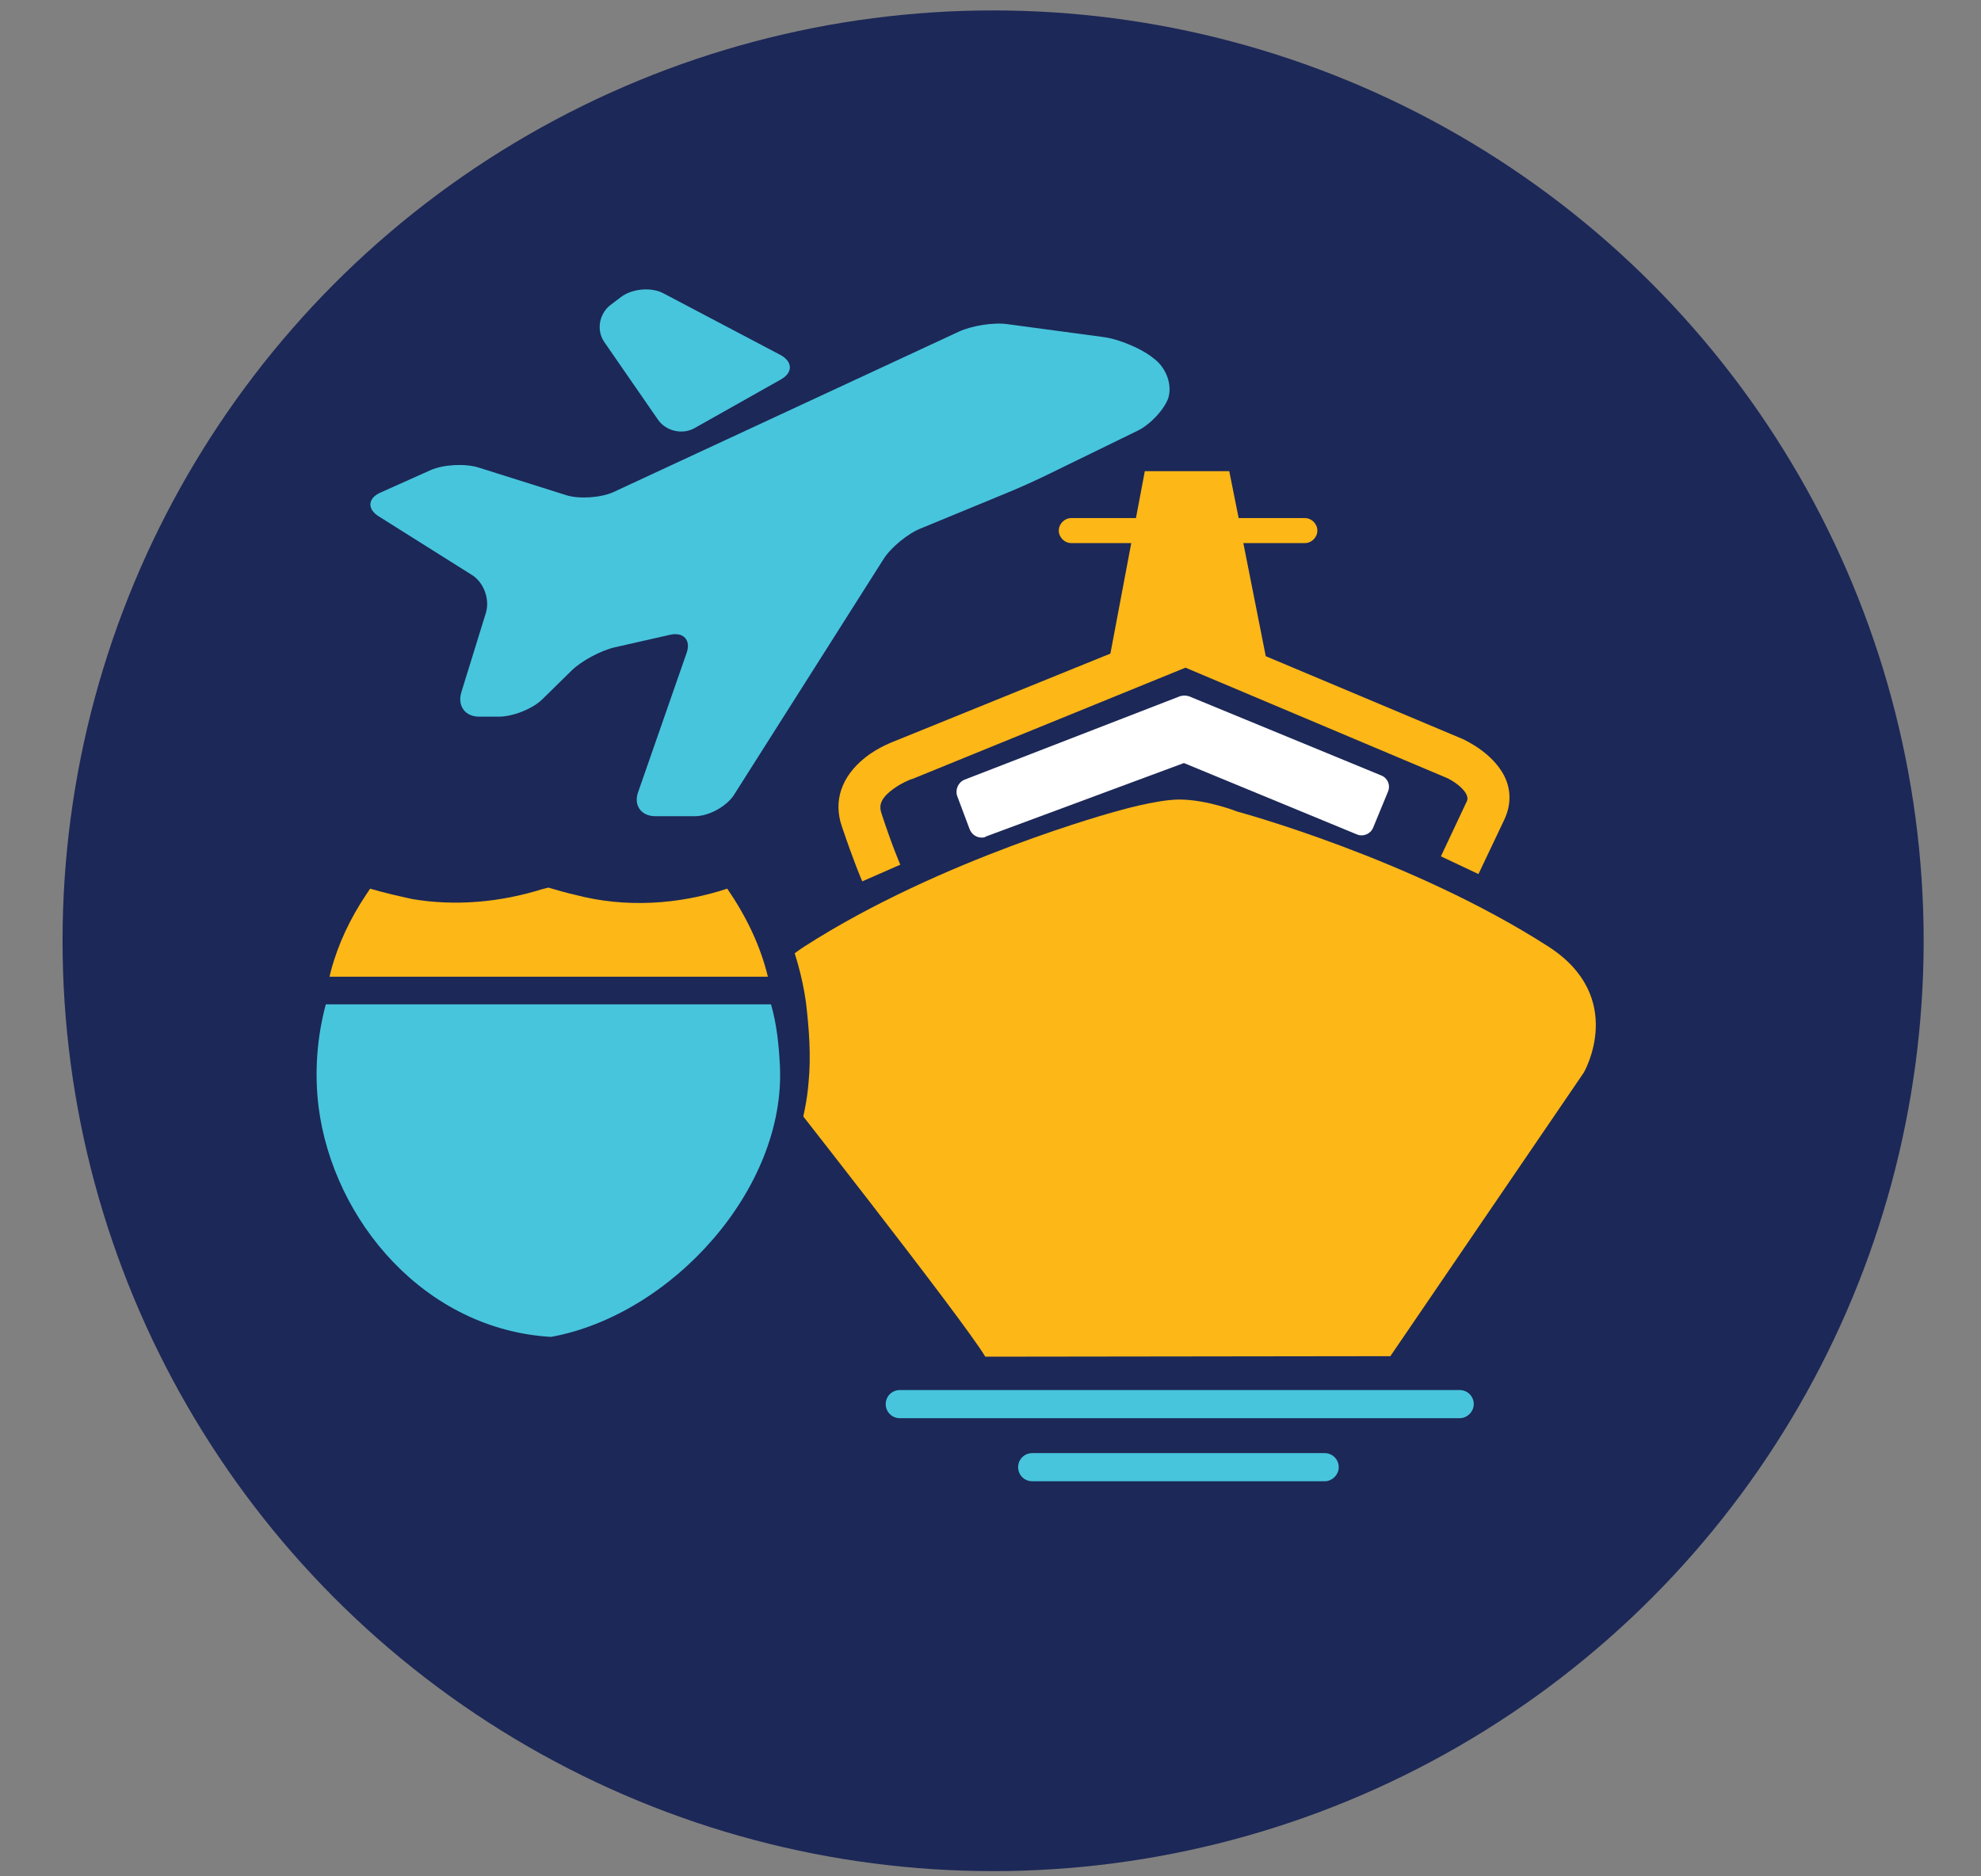 <?xml version="1.0" encoding="utf-8"?>
<!-- Generator: Adobe Illustrator 22.1.0, SVG Export Plug-In . SVG Version: 6.00 Build 0)  -->
<svg version="1.1" id="Isolation_Mode" xmlns="http://www.w3.org/2000/svg" xmlns:xlink="http://www.w3.org/1999/xlink" x="0px"
	 y="0px" viewBox="0 0 380 360" style="enable-background:new 0 0 380 360;" xml:space="preserve">
<rect x="0" y="0" width="380" height="360" fill="#808080" stroke="none"/>
<style type="text/css">
	.st0{fill:#1C2857;}
	.st1{fill:#47C5DD;}
	.st2{fill:#FDB717;}
	.st3{fill:#FFFFFF;}
</style>
<circle class="st0" cx="190.5" cy="180.5" r="178.5"/>
<rect x="245.2" y="181.5" class="st0" width="49.1" height="43"/>
<g>
	<path class="st1" d="M221.6,69l-0.9-0.7c-2.2-1.6-6.1-3.2-8.8-3.6l-18.6-2.5c-2.7-0.4-6.9,0.3-9.3,1.4l-66.3,30.8
		c-2.4,1.1-6.6,1.4-9.1,0.6l-16.8-5.3c-2.6-0.8-6.7-0.6-9.2,0.5L73,94.5c-2.5,1.1-2.6,3.2-0.3,4.6l17.8,11.2
		c2.3,1.4,3.5,4.7,2.7,7.3l-4.7,15.2c-0.8,2.6,0.7,4.7,3.4,4.7h3.8c2.7,0,6.5-1.5,8.4-3.4l5.5-5.4c1.9-1.9,5.7-3.9,8.3-4.5l10.6-2.4
		c2.6-0.6,4.1,1,3.2,3.5l-9.3,26.7c-0.9,2.5,0.6,4.6,3.3,4.6h7.6c2.7,0,6.1-1.9,7.5-4.1l28.6-45.1c1.4-2.3,4.7-5,7.2-6l16-6.6
		c2.5-1,6.5-2.8,8.9-4l16.8-8.2c2.4-1.2,5-4,5.8-6.2C224.9,73.8,223.7,70.7,221.6,69z"/>
	<path class="st1" d="M126.2,80.5c1.5,2.2,4.7,3,7.1,1.6l16.5-9.3c2.3-1.3,2.3-3.4-0.1-4.7l-22.4-11.8c-2.4-1.3-6.1-0.9-8.2,0.7
		l-2.1,1.6c-2.1,1.7-2.6,4.8-1.1,7L126.2,80.5z"/>
</g>
<g>
	<path class="st2" d="M266.7,260.2l37.1-54.4c0,0,8.4-14.4-6.8-24.2c-26.3-16.9-59.7-25.9-59.7-25.9s-5.8-2.3-11.1-2.3
		c-4.4,0-12.2,2.3-12.2,2.3s-33.4,9-59.7,25.9c-15.2,9.8-6.8,24.2-6.8,24.2s37.3,47.4,41.5,54.5L266.7,260.2z"/>
	<path class="st1" d="M280,272.1H172.6c-1.5,0-2.7-1.2-2.7-2.7s1.2-2.7,2.7-2.7H280c1.5,0,2.7,1.2,2.7,2.7S281.4,272.1,280,272.1z"
		/>
	<path class="st1" d="M254.1,284.2H198c-1.5,0-2.7-1.2-2.7-2.7s1.2-2.7,2.7-2.7h56.1c1.5,0,2.7,1.2,2.7,2.7S255.5,284.2,254.1,284.2
		z"/>
	<path class="st2" d="M289,149.9c-1.9-5.1-7.8-7.8-8.4-8.1l-37.8-15.9l-4.3-21.7h11.8c1.3,0,2.4-1.1,2.4-2.4c0-1.3-1.1-2.4-2.4-2.4
		h-12.7l-1.8-9h-16.2l-1.7,9h-12.4c-1.3,0-2.4,1.1-2.4,2.4c0,1.3,1.1,2.4,2.4,2.4h11.5l-4,21.2L172.1,142c-0.7,0.3-3.6,1.3-6.2,3.4
		c-4.5,3.6-6.1,8.3-4.4,13.2c2.3,6.8,3.8,10.3,3.9,10.5l7.3-3.2c0,0-1.5-3.4-3.6-9.8c-0.4-1.2-0.5-2.5,1.7-4.3c1.8-1.5,4-2.3,4-2.3
		l0.1,0l52.5-21.4l50,21.1c1.2,0.5,3.5,2,4,3.5c0.1,0.3,0.2,0.7-0.2,1.4l-4.8,10.2l7.2,3.4l4.8-10.1
		C289.7,155,289.9,152.4,289,149.9z"/>
	<path class="st3" d="M265,148.8l-36.9-15.2c-0.6-0.2-1.2-0.2-1.8,0l-41.3,16c-1.2,0.5-1.8,1.9-1.4,3.1l2.4,6.4
		c0.4,1,1.3,1.6,2.3,1.6c0.3,0,0.6,0,0.8-0.2l38-14.1l33.2,13.7c1.2,0.5,2.6-0.1,3.1-1.3l2.8-6.8C266.8,150.7,266.2,149.3,265,148.8
		z"/>
</g>
<g>
	<path class="st3" d="M105.2,168.4c-8.6,2.6-17.8,3.7-26.7,2c-2.8-0.6-5.6-1.2-8.3-1.8c-6.8,9.4-10.9,20.8-11.1,32.5
		c-1.4,26.3,17.3,54.6,46.3,57.6c18-2.6,43.9-25.4,45.8-50.5c0.5-4.7,0.1-9.5-0.5-14.2c-1.3-9.2-5.1-17.9-10.5-25.3
		c-9.2,2.5-19,3.7-28.4,1.5C109.6,169.5,107.4,169,105.2,168.4L105.2,168.4z"/>
	<path class="st0" d="M105.2,164.6c-9.3,2.9-19.3,4-29,2.1c-3-0.6-6-1.3-9-2c-7.4,10.2-11.8,22.5-12,35.2
		c-1.5,28.5,18.7,59.2,50.2,62.5c19.5-2.8,47.5-27.5,49.7-54.7c0.5-5.1,0.1-10.3-0.5-15.4c-1.4-9.9-5.5-19.4-11.4-27.5
		c-10,2.7-20.6,4-30.8,1.6C110,165.8,107.6,165.3,105.2,164.6"/>
	<path class="st1" d="M105.7,256.5c23.1-4.2,45.1-28.4,43.9-52.1c-0.2-3.9-0.6-7.9-1.7-11.7H62.5c-1.7,6.3-2.2,13-1.4,19.6
		C63.9,234.3,81.6,255.1,105.7,256.5L105.7,256.5z"/>
	<path class="st2" d="M90.7,187.4H63.2l0.3-1.2c1.4-5.2,3.7-10,6.7-14.5l0.8-1.2c2.7,0.8,5.4,1.4,8.1,2c8.3,1.4,16.9,0.6,24.9-1.9
		l1.2-0.3c1.7,0.5,3.4,1,5.2,1.4c9.5,2.5,19.7,1.9,29.1-1.2c3.5,5.1,6.3,10.7,7.8,16.9H90.7L90.7,187.4z"/>
</g>
</svg>
